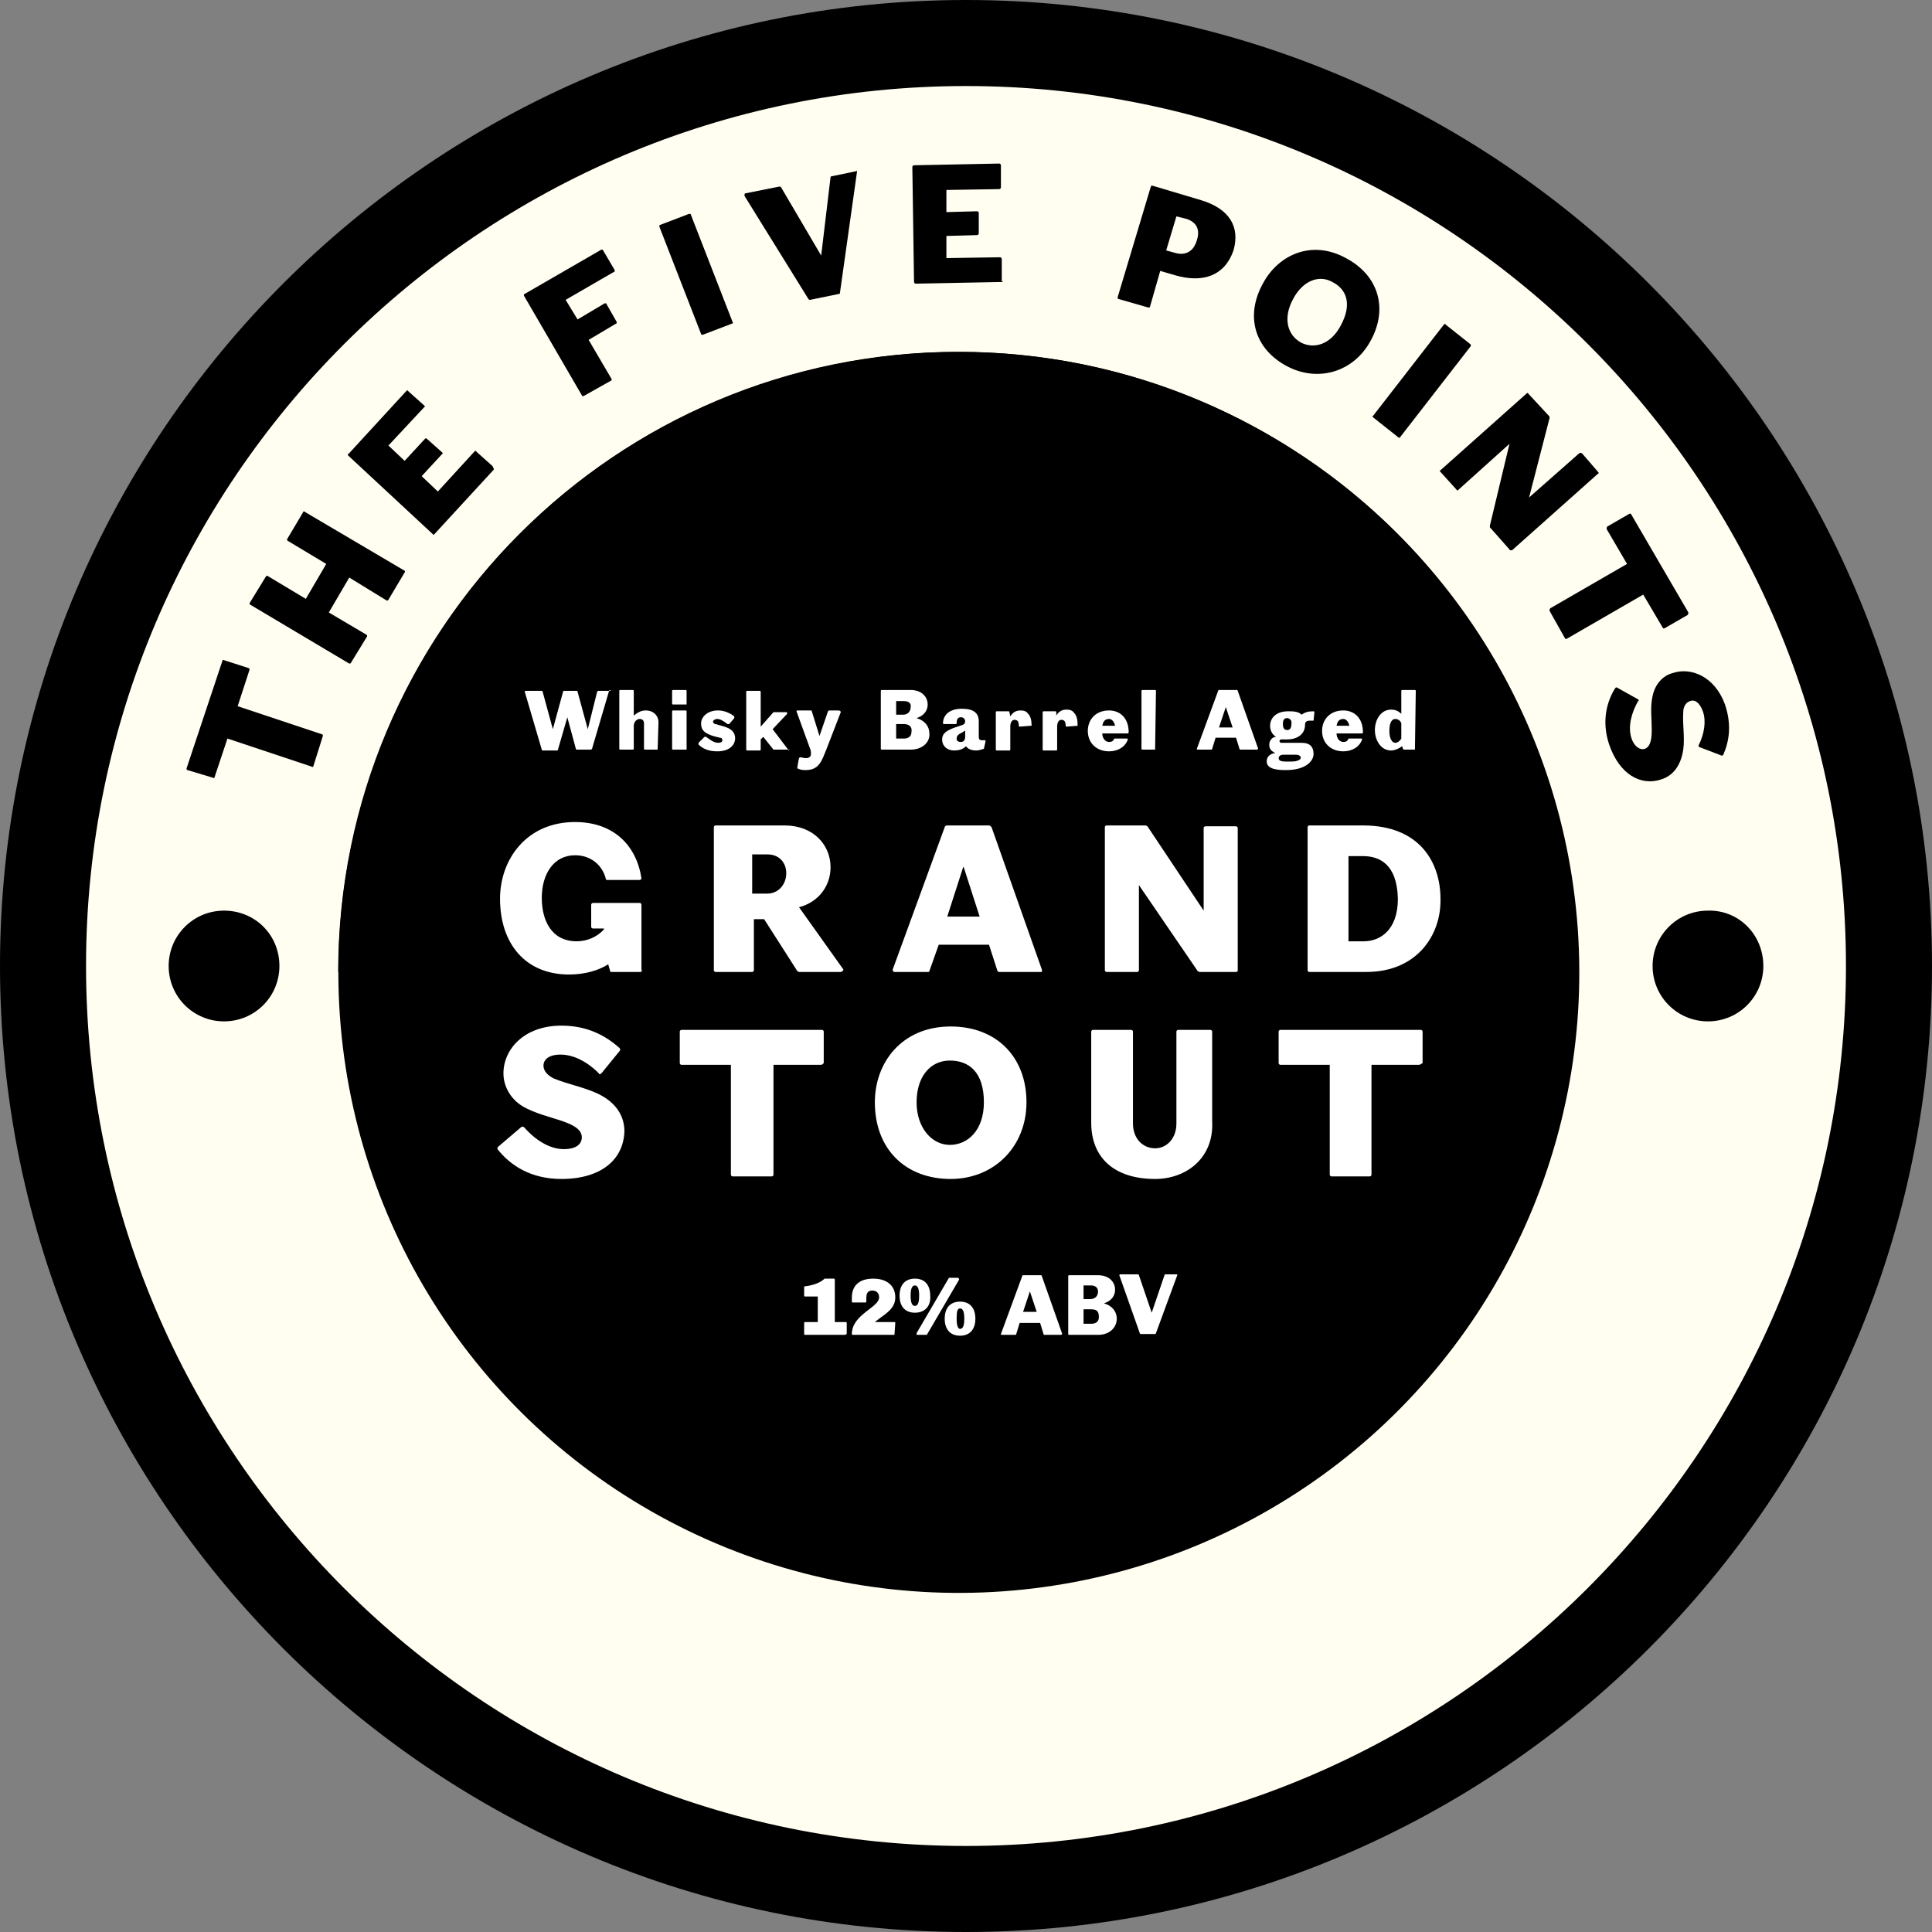 <?xml version="1.0" encoding="utf-8"?>
<!-- Generator: Adobe Illustrator 24.0.1, SVG Export Plug-In . SVG Version: 6.00 Build 0)  -->
<svg version="1.1" id="Layer_1" xmlns="http://www.w3.org/2000/svg" xmlns:xlink="http://www.w3.org/1999/xlink" x="0px" y="0px"
	 width="226.8px" height="226.8px" viewBox="0 0 226.8 226.8" style="enable-background:new 0 0 226.8 226.8;" xml:space="preserve"
	>
<rect x="0" y="0" width="226.8" height="226.8" fill="#808080" stroke="none"/>
<style type="text/css">
	.st0{fill:#FFFEF1;}
	.st1{fill:#FFFFFF;}
</style>
<g>
	<path class="st0" d="M5,114.1c0,59.7,48.5,108.2,108.2,108.2c59.7,0,108.2-48.5,108.2-108.2c0-59.7-48.5-108.2-108.2-108.2
		C53.5,5.9,5,54.4,5,114.1"/>
	<path d="M0,113.4c0,62.5,50.9,113.4,113.4,113.4s113.4-50.9,113.4-113.4C226.8,50.9,175.9,0,113.4,0S0,50.9,0,113.4 M10.1,113.4
		c0-57,46.4-103.3,103.3-103.3c57,0,103.3,46.4,103.3,103.3c0,57-46.4,103.3-103.3,103.3C56.4,216.7,10.1,170.4,10.1,113.4"/>
	<path d="M29.3,78.6l-1.4,4.3l9.9,3.3c0.1,0,0.1,0.1,0.1,0.2l-1.1,3.5c0,0.1-0.1,0.2-0.2,0.1l-9.9-3.3l-1.5,4.5
		c0,0.1-0.1,0.2-0.2,0.1L22,90.4c-0.1,0-0.1-0.1-0.1-0.2l4.2-12.6c0-0.1,0.1-0.2,0.2-0.1l2.8,0.9C29.2,78.4,29.3,78.5,29.3,78.6"/>
	<path d="M47.5,67.2l-1.9,3.2c0,0.1-0.2,0.1-0.2,0.1L41,67.8l-2.4,4.1l4.4,2.6c0.1,0,0.1,0.2,0.1,0.2l-1.9,3.1
		c0,0.1-0.2,0.1-0.2,0.1l-11.6-6.9c-0.1,0-0.1-0.2-0.1-0.2l1.9-3.1c0-0.1,0.2-0.1,0.2-0.1l4.5,2.7l2.4-4.1l-4.5-2.7
		c-0.1,0-0.1-0.2-0.1-0.2l1.9-3.2c0-0.1,0.1-0.1,0.2,0L47.5,67C47.5,67,47.6,67.1,47.5,67.2"/>
	<path d="M57.9,55.2L51,62.7c-0.1,0.1-0.2,0.1-0.2,0l-9.9-9.2c-0.1-0.1-0.1-0.2,0-0.2l6.8-7.4c0.1-0.1,0.2-0.1,0.2,0l1.9,1.7
		c0.1,0.1,0.1,0.2,0,0.2l-4.2,4.5l1.9,1.8l2.4-2.6c0.1-0.1,0.2,0,0.2,0l1.8,1.6c0.1,0.1,0.1,0.2,0,0.2l-2.4,2.6l1.9,1.8l4.3-4.7
		c0.1-0.1,0.2-0.1,0.2,0l1.9,1.7C58,55,58,55.2,57.9,55.2"/>
	<path d="M72.1,31.9l-5.7,3.3l1.4,2.3l3.2-1.9c0.1,0,0.2,0,0.2,0.1l1.2,2.1c0,0.1,0,0.2-0.1,0.2l-3.2,1.9l2.7,4.6
		c0,0.1,0,0.2-0.1,0.2l-3.2,1.8c-0.1,0-0.2,0-0.2-0.1l-6.8-11.7c0-0.1,0-0.2,0.1-0.2l9-5.2c0.1,0,0.2,0,0.2,0.1l1.3,2.2
		C72.2,31.8,72.2,31.9,72.1,31.9"/>
	<path d="M85.9,38l-3.4,1.3c-0.1,0-0.2,0-0.2-0.1l-4.9-12.6c0-0.1,0-0.2,0.1-0.2l3.4-1.3c0.1,0,0.2,0,0.2,0.1L86,37.8
		C86.1,37.9,86,38,85.9,38"/>
	<path d="M100.6,20.2l-2,14.2c0,0.1-0.1,0.1-0.1,0.1l-3.4,0.7c-0.1,0-0.1,0-0.2-0.1L87.4,23c0,0,0-0.1,0-0.1c0-0.1,0-0.2,0.1-0.2
		l4-0.8c0.1,0,0.1,0,0.2,0.1l4.7,8l1.1-9.2c0-0.1,0.1-0.1,0.1-0.1l2.9-0.6C100.5,20,100.6,20,100.6,20.2
		C100.6,20.1,100.6,20.2,100.6,20.2"/>
	<path d="M117.7,33.1l-10.2,0.2c-0.1,0-0.2-0.1-0.2-0.2l-0.2-13.5c0-0.1,0.1-0.2,0.2-0.2l10-0.2c0.1,0,0.2,0.1,0.2,0.2l0,2.6
		c0,0.1-0.1,0.2-0.2,0.2l-6.2,0.1l0,2.6l3.6-0.1c0.1,0,0.2,0.1,0.2,0.2l0,2.4c0,0.1-0.1,0.2-0.2,0.2l-3.6,0.1l0,2.6l6.3-0.1
		c0.1,0,0.2,0.1,0.2,0.2l0,2.6C117.8,33.1,117.8,33.1,117.7,33.1"/>
	<path d="M137.9,32.3l-1.7-0.5L135,36c0,0.1-0.1,0.1-0.2,0.1l-3.5-1c-0.1,0-0.1-0.1-0.1-0.2l3.9-13c0-0.1,0.1-0.1,0.2-0.1l5.7,1.7
		c3.3,1,4.6,3.1,3.8,5.9C143.8,32.3,141.3,33.3,137.9,32.3 M139.3,25.7l-1.2-0.3l-1.2,4l1.1,0.3c1.1,0.3,2.1-0.1,2.5-1.5
		C140.9,27,140.5,26.1,139.3,25.7"/>
	<path d="M151.1,43c-3.8-2-5-5.9-2.8-9.8c1.8-3.3,5.7-5.1,9.7-2.9c3.8,2,5,5.9,2.9,9.7C158.9,43.7,154.7,44.9,151.1,43 M156.4,33.1
		c-1.6-0.9-3.5-0.1-4.6,2c-1.2,2.2-0.7,4.2,0.9,5.1c1.5,0.8,3.5,0.3,4.7-2C158.8,35.6,158,33.9,156.4,33.1"/>
	<path d="M164.1,51.3l-2.9-2.3c-0.1-0.1-0.1-0.2,0-0.2l8.3-10.7c0.1-0.1,0.2-0.1,0.2,0l2.9,2.3c0.1,0.1,0.1,0.2,0,0.3l-8.3,10.7
		C164.3,51.4,164.2,51.4,164.1,51.3"/>
	<path d="M177.2,64.5l-2.3-2.6c0,0,0-0.1,0-0.2l2.3-9.6l-6,5.4c-0.1,0.1-0.2,0.1-0.2,0l-1.9-2.1c-0.1-0.1-0.1-0.2,0-0.2l10.1-9
		c0.1-0.1,0.2-0.1,0.2,0l2.5,2.7c0,0,0,0.1,0,0.2l-2.4,9.3l5.9-5.2c0.1-0.1,0.2,0,0.3,0l1.9,2.2c0.1,0.1,0.1,0.2,0,0.2l-10.1,9
		C177.3,64.6,177.2,64.6,177.2,64.5"/>
	<path d="M195.2,73.7l-2.3-3.9l-9,5.2c-0.1,0-0.2,0-0.2-0.1l-1.8-3.2c0-0.1,0-0.2,0.1-0.3l9-5.2l-2.4-4.1c0-0.1,0-0.2,0.1-0.3
		l2.6-1.5c0.1,0,0.2,0,0.2,0.1l6.7,11.5c0,0.1,0,0.2-0.1,0.3l-2.6,1.5C195.4,73.8,195.2,73.8,195.2,73.7"/>
	<path d="M188.9,87.4c-0.9-2.7-0.3-5,0.7-6.6c0,0,0.1-0.1,0.1-0.1c0.1,0,0.1,0,0.1,0l2.5,1.4c0.1,0.1,0.1,0.2,0,0.2
		c-0.8,1.4-1.2,3-0.8,4.3c0.3,1,1,1.5,1.6,1.3c0.8-0.3,0.8-1.6,0.8-2.3c0-1.3-0.2-2.6,0.1-3.9c0.3-1.4,1.2-2.4,2.4-2.7
		c2.1-0.7,4.9,0.4,6.1,3.7c0.8,2.4,0.5,4.3-0.2,5.9c0,0-0.1,0.1-0.1,0.1c0,0-0.1,0-0.1,0l-2.6-1c0,0-0.1,0-0.1-0.1c0,0,0-0.1,0-0.1
		c0.7-1.4,0.9-2.9,0.5-4c-0.4-1.1-1-1.4-1.5-1.2c-0.6,0.2-0.8,0.8-0.8,1.3c-0.1,1.5,0.2,2.9,0,4.4c-0.3,2-1.3,3.1-2.6,3.5
		C192.6,92.3,190.1,90.9,188.9,87.4"/>
	<path d="M32.8,113.4c0,3.6-2.9,6.5-6.5,6.5s-6.5-2.9-6.5-6.5c0-3.6,2.9-6.5,6.5-6.5S32.8,109.7,32.8,113.4"/>
	<path d="M207,113.4c0,3.6-2.9,6.5-6.5,6.5c-3.6,0-6.5-2.9-6.5-6.5c0-3.6,2.9-6.5,6.5-6.5C204.1,106.8,207,109.7,207,113.4"/>
</g>
<g>
	
		<ellipse transform="matrix(0.998 -7.088955e-02 7.088955e-02 0.998 -7.805 8.259)" cx="112.5" cy="114.1" rx="72.8" ry="72.8"/>
	<g>
		<path d="M39.7,114.1c0-40.2,32.6-72.8,72.8-72.8s72.8,32.6,72.8,72.8"/>
	</g>
</g>
<g>
	<path class="st1" d="M75.2,114.1h-3.4c-0.1,0-0.2,0-0.2-0.2l-0.2-0.7c-1.1,0.7-2.7,1.2-4.6,1.2c-5.1,0-8.1-3.6-8.1-8.9
		c0-4.6,3.1-9,8.8-9c4.5,0,7.2,2.7,7.8,6.6v0c0,0.1-0.1,0.2-0.2,0.2h-3.8c-0.1,0-0.2,0-0.2-0.2c-0.4-1.5-1.7-2.7-3.6-2.7
		c-2.5,0-3.9,2.2-3.9,5c0,2.6,1.1,5.1,4.1,5.1c1.2,0,2.4-0.5,3.2-1.4v-0.1h-1.3c-0.1,0-0.2-0.1-0.2-0.2v-2.6c0-0.1,0.1-0.2,0.2-0.2
		h5.5c0.1,0,0.2,0.1,0.2,0.2v7.6C75.4,114,75.3,114.1,75.2,114.1z"/>
	<path class="st1" d="M98.7,114.1h-4.9c0,0-0.2-0.1-0.2-0.1l-3.9-6.1h-1.2v6c0,0.1-0.1,0.2-0.2,0.2h-4.3c-0.1,0-0.2-0.1-0.2-0.2
		V97.1c0-0.1,0.1-0.2,0.2-0.2h8.1c3.4,0,5.4,2.3,5.4,4.9c0,2.2-1.4,4.1-3.7,4.7l5.2,7.3c0,0,0,0.1,0,0.1
		C98.9,114,98.8,114.1,98.7,114.1z M90.1,100.3h-1.8v4.6h1.8c1.2,0,2.2-1,2.2-2.4C92.3,101.3,91.5,100.3,90.1,100.3z"/>
	<path class="st1" d="M122.2,114.1h-4.9c-0.1,0-0.2-0.1-0.2-0.1l-1-3.1h-5.9l-1.1,3.1c0,0.1-0.1,0.1-0.2,0.1H105
		c-0.1,0-0.2-0.1-0.2-0.2c0,0,0-0.1,0-0.1l6.1-16.7c0-0.1,0.2-0.2,0.2-0.2h5c0.1,0,0.2,0.1,0.3,0.2l5.9,16.7c0,0,0,0.1,0,0.1
		C122.4,114,122.3,114.1,122.2,114.1z M113.1,101.7l-1.9,5.9h3.8L113.1,101.7z"/>
	<path class="st1" d="M145.1,114.1h-4.3c0,0-0.2-0.1-0.2-0.1l-6.9-10.1v10c0,0.1-0.1,0.2-0.2,0.2h-3.6c-0.1,0-0.2-0.1-0.2-0.2V97.1
		c0-0.1,0.1-0.2,0.2-0.2h4.6c0,0,0.2,0.1,0.2,0.1l6.6,9.9v-9.7c0-0.1,0.1-0.2,0.2-0.2h3.6c0.1,0,0.2,0.1,0.2,0.2v16.8
		C145.3,114,145.2,114.1,145.1,114.1z"/>
	<path class="st1" d="M160.4,114.1h-6.7c-0.1,0-0.2-0.1-0.2-0.2V97.1c0-0.1,0.1-0.2,0.2-0.2h6.3c6.8,0,9.1,4.5,9.1,8.6
		C169.2,109.8,166.3,114.1,160.4,114.1z M160,100.5h-1.7v10h1.8c1.9,0,4-1.3,4-5C164,101.4,161.9,100.5,160,100.5z"/>
	<path class="st1" d="M65.9,138.4c-3.6,0-6-1.6-7.5-3.5c0,0,0-0.1,0-0.1c0-0.1,0-0.1,0.1-0.2l2.7-2.3c0.1-0.1,0.2,0,0.3,0
		c1.3,1.5,3,2.6,4.7,2.6c1.3,0,2.1-0.5,2.1-1.4c0-1.1-1.5-1.6-2.3-1.9c-1.5-0.5-3.2-0.9-4.6-1.7c-1.5-0.9-2.3-2.4-2.3-3.9
		c0-2.8,2.4-5.6,6.8-5.6c3.1,0,5.2,1.2,6.8,2.6c0,0,0.1,0.1,0.1,0.2c0,0,0,0.1,0,0.1l-2.2,2.7c0,0-0.1,0.1-0.2,0.1
		c0,0-0.1,0-0.1-0.1c-1.4-1.4-3-2.2-4.5-2.2c-1.4,0-2,0.6-2,1.3c0,0.7,0.6,1.2,1.2,1.5c1.7,0.7,3.5,1,5.2,1.8
		c2.3,1.1,3.1,2.8,3.1,4.4C73.2,136.1,70.6,138.4,65.9,138.4z"/>
	<path class="st1" d="M96.4,125h-5.6v12.9c0,0.1-0.1,0.2-0.2,0.2H86c-0.1,0-0.2-0.1-0.2-0.2V125h-5.8c-0.1,0-0.2-0.1-0.2-0.2v-3.7
		c0-0.1,0.1-0.2,0.2-0.2h16.5c0.1,0,0.2,0.1,0.2,0.2v3.7C96.6,124.9,96.5,125,96.4,125z"/>
	<path class="st1" d="M111.6,138.4c-5.3,0-8.9-3.5-8.9-9c0-4.7,3.2-8.9,8.9-8.9c5.4,0,8.9,3.6,8.9,8.9
		C120.5,134.6,116.7,138.4,111.6,138.4z M111.5,124.5c-2.3,0-3.9,1.9-3.9,4.9c0,3,1.8,5,3.9,5s4-1.7,4-5
		C115.5,125.8,113.7,124.5,111.5,124.5z"/>
	<path class="st1" d="M135.6,138.4c-4.8,0-7.5-2.5-7.5-6.6v-10.7c0-0.1,0.1-0.2,0.2-0.2h4.5c0.1,0,0.2,0.1,0.2,0.2v10.8
		c0,1.7,1.1,2.9,2.6,2.9c1.4,0,2.5-1.2,2.5-2.9v-10.8c0-0.1,0.1-0.2,0.2-0.2h3.8c0.1,0,0.2,0.1,0.2,0.2v10.6
		C142.5,135.9,139.3,138.4,135.6,138.4z"/>
	<path class="st1" d="M166.6,125H161v12.9c0,0.1-0.1,0.2-0.2,0.2h-4.5c-0.1,0-0.2-0.1-0.2-0.2V125h-5.8c-0.1,0-0.2-0.1-0.2-0.2v-3.7
		c0-0.1,0.1-0.2,0.2-0.2h16.5c0.1,0,0.2,0.1,0.2,0.2v3.7C166.8,124.9,166.7,125,166.6,125z"/>
</g>
<g>
	<path class="st1" d="M71.5,81.1l-2,6.8c0,0-0.1,0.1-0.1,0.1h-1.7c0,0-0.1,0-0.1-0.1l-1-3.7L65.5,88c0,0,0,0.1-0.1,0.1h-1.7
		c0,0-0.1,0-0.1-0.1l-2-6.8v0c0,0,0-0.1,0.1-0.1h1.9c0,0,0.1,0,0.1,0.1l1.2,4.4l1.2-4.4c0,0,0-0.1,0.1-0.1h1.5c0,0,0.1,0,0.1,0.1
		l1.2,4.4l1.1-4.4c0,0,0.1-0.1,0.1-0.1h1.6C71.5,81,71.5,81,71.5,81.1C71.5,81.1,71.5,81.1,71.5,81.1z"/>
	<path class="st1" d="M77.2,88h-1.5c0,0-0.1,0-0.1-0.1v-3c0-0.2-0.1-0.5-0.5-0.5c-0.4,0-0.7,0.4-0.7,0.8v2.7c0,0,0,0.1-0.1,0.1h-1.5
		c0,0-0.1,0-0.1-0.1v-6.8c0,0,0-0.1,0.1-0.1h1.5c0,0,0.1,0,0.1,0.1V84c0.5-0.4,0.9-0.6,1.4-0.6c0.9,0,1.5,0.6,1.5,1.4L77.2,88
		C77.3,88,77.2,88,77.2,88z"/>
	<path class="st1" d="M80.6,82.7H79c0,0-0.1,0-0.1-0.1v-1.5c0,0,0-0.1,0.1-0.1h1.5c0,0,0.1,0,0.1,0.1L80.6,82.7
		C80.6,82.6,80.6,82.7,80.6,82.7z M80.6,88H79c0,0-0.1,0-0.1-0.1v-4.4c0,0,0-0.1,0.1-0.1h1.5c0,0,0.1,0,0.1,0.1L80.6,88
		C80.6,88,80.6,88,80.6,88z"/>
	<path class="st1" d="M84.2,88.2c-1,0-1.7-0.3-2.2-0.8c0,0,0,0,0-0.1c0,0,0,0,0-0.1l0.7-0.7c0,0,0,0,0.1,0c0,0,0,0,0.1,0
		c0.4,0.3,0.9,0.7,1.4,0.7c0.3,0,0.5-0.1,0.5-0.3c0-0.2-0.1-0.3-0.3-0.3c-0.4-0.1-0.9-0.2-1.3-0.4c-0.7-0.3-0.9-0.7-0.9-1.3
		c0-0.6,0.6-1.5,2-1.5c0.7,0,1.4,0.3,1.9,0.7c0,0,0,0,0,0.1c0,0,0,0,0,0.1l-0.6,0.7c0,0,0,0-0.1,0c0,0,0,0-0.1,0
		c-0.5-0.4-0.9-0.6-1.2-0.6c-0.3,0-0.5,0.2-0.5,0.3c0,0.1,0.1,0.3,0.3,0.3c0.9,0.3,2.3,0.4,2.3,1.7C86.3,87.3,85.8,88.2,84.2,88.2z"
		/>
	<path class="st1" d="M92.6,88h-1.7c0,0-0.1,0-0.1,0l-1.2-1.5l-0.3,0.3v1.2c0,0,0,0.1-0.1,0.1h-1.5c0,0-0.1,0-0.1-0.1v-6.8
		c0,0,0-0.1,0.1-0.1h1.5c0,0,0.1,0,0.1,0.1v4.1l1.5-1.7c0,0,0.1,0,0.1,0h1.4c0.1,0,0.1,0,0.1,0.1c0,0,0,0,0,0.1l-1.7,1.8l1.9,2.5
		C92.7,87.9,92.7,87.9,92.6,88C92.7,88,92.7,88,92.6,88z"/>
	<path class="st1" d="M98.7,83.6L97,88c-0.5,1.2-0.8,2.4-2.4,2.4c-0.3,0-0.6,0-1-0.2c0,0,0,0,0-0.1c0,0,0.1-0.7,0.2-1.1
		c0,0,0.1-0.1,0.1-0.1c0.2,0,0.5,0.1,0.7,0.1c0.4,0,0.6-0.2,0.6-0.5c0-0.2,0-0.4-0.1-0.6l-1.6-4.4c0,0,0,0,0,0c0,0,0-0.1,0.1-0.1
		h1.6c0,0,0.1,0,0.1,0.1l0.9,2.9l1-2.9c0,0,0.1-0.1,0.1-0.1h1.1C98.6,83.4,98.7,83.5,98.7,83.6C98.7,83.5,98.7,83.5,98.7,83.6z"/>
	<path class="st1" d="M106.9,88h-3.4c0,0-0.1,0-0.1-0.1v-6.8c0,0,0-0.1,0.1-0.1h3.4c1.3,0,2,0.8,2,1.7c0,0.7-0.4,1.3-1.3,1.6
		c1,0.3,1.5,1,1.5,1.8C109.2,87.1,108.3,88,106.9,88z M106.1,82.3h-0.9v1.6h0.8c0.6,0,0.9-0.4,0.9-0.9
		C107,82.6,106.7,82.3,106.1,82.3z M106.1,85h-0.9v1.7h0.9c0.6,0,0.9-0.3,0.9-0.8C107.1,85.3,106.7,85,106.1,85z"/>
	<path class="st1" d="M115.5,87.9c-0.3,0.1-0.6,0.2-0.9,0.2c-0.6,0-1-0.2-1.2-0.5c-0.4,0.4-0.9,0.5-1.4,0.5c-0.8,0-1.4-0.5-1.4-1.3
		c0-0.8,0.7-1.1,1.5-1.4l0.9-0.3c0.2-0.1,0.3-0.2,0.3-0.4c0-0.3-0.2-0.5-0.5-0.5c-0.4,0-0.5,0.3-0.5,0.7c0,0,0,0.1-0.1,0.1h-1.4
		c0,0-0.1,0-0.1-0.1c0-0.9,0.7-1.7,2.2-1.7c1.4,0,2,0.5,2,1.5v1.8c0,0.3,0.1,0.4,0.4,0.4c0.1,0,0.2,0,0.3,0c0,0,0.1,0,0.1,0.1
		L115.5,87.9C115.6,87.9,115.5,87.9,115.5,87.9z M113.2,85.8l-0.1,0.1c-0.3,0.2-0.8,0.3-0.8,0.8c0,0.3,0.2,0.4,0.5,0.4
		c0.3,0,0.5-0.2,0.5-0.6V85.8z"/>
	<path class="st1" d="M121,85.2l-1.3,0.1h0c0,0-0.1,0-0.1-0.1c0-0.4-0.1-0.7-0.5-0.7c-0.3,0-0.5,0.3-0.5,0.8v2.7c0,0,0,0.1-0.1,0.1
		H117c0,0-0.1,0-0.1-0.1v-4.4c0,0,0-0.1,0.1-0.1h1.4c0,0,0.1,0,0.1,0.1l0.1,0.5c0.3-0.5,0.7-0.7,1.2-0.7c0.4,0,0.7,0.1,0.9,0.4
		c0.3,0.3,0.4,0.8,0.4,1.4L121,85.2C121.1,85.2,121,85.2,121,85.2z"/>
	<path class="st1" d="M126.5,85.2l-1.3,0.1h0c0,0-0.1,0-0.1-0.1c0-0.4-0.1-0.7-0.5-0.7c-0.3,0-0.5,0.3-0.5,0.8v2.7
		c0,0,0,0.1-0.1,0.1h-1.5c0,0-0.1,0-0.1-0.1v-4.4c0,0,0-0.1,0.1-0.1h1.4c0,0,0.1,0,0.1,0.1L124,84c0.3-0.5,0.7-0.7,1.2-0.7
		c0.4,0,0.7,0.1,0.9,0.4c0.3,0.3,0.4,0.8,0.4,1.4L126.5,85.2C126.6,85.2,126.5,85.2,126.5,85.2z"/>
	<path class="st1" d="M132.4,86.1h-3c0,0.5,0.3,1,0.8,1c0.3,0,0.5-0.1,0.6-0.4c0,0,0,0,0.1,0h1.4c0,0,0.1,0,0.1,0.1c0,0,0,0,0,0
		c-0.3,0.9-1.2,1.4-2.2,1.4c-1.5,0-2.5-1-2.5-2.4c0-1.3,0.9-2.4,2.5-2.4c1.2,0,2.3,0.8,2.3,2.6L132.4,86.1
		C132.5,86,132.4,86.1,132.4,86.1z M130.2,84.4c-0.5,0-0.7,0.3-0.8,0.8h1.5C130.8,84.7,130.5,84.4,130.2,84.4z"/>
	<path class="st1" d="M135.6,88h-1.5c0,0-0.1,0-0.1-0.1v-6.8c0,0,0-0.1,0.1-0.1h1.5c0,0,0.1,0,0.1,0.1L135.6,88
		C135.7,88,135.7,88,135.6,88z"/>
	<path class="st1" d="M147.6,88h-2c0,0-0.1,0-0.1-0.1l-0.4-1.3h-2.4l-0.4,1.3c0,0,0,0.1-0.1,0.1h-1.6c-0.1,0-0.1,0-0.1-0.1
		c0,0,0,0,0,0l2.5-6.8c0-0.1,0.1-0.1,0.1-0.1h2.1c0,0,0.1,0,0.1,0.1l2.4,6.8C147.7,87.9,147.7,87.9,147.6,88
		C147.7,88,147.6,88,147.6,88z M143.9,83l-0.8,2.4h1.6L143.9,83z"/>
	<path class="st1" d="M154.2,84.6c-0.1,0-0.3,0-0.4,0c-0.4,0-0.6,0.1-0.6,0.5c0,1-0.8,1.7-2.1,1.7c-0.1,0-0.3,0-0.4,0
		c-0.1,0-0.2,0-0.3,0c-0.1,0-0.2,0.1-0.2,0.2c0,0.1,0.1,0.2,0.2,0.2c0.1,0,0.2,0,0.4,0l2,0c1,0,1.4,0.5,1.4,1.3c0,0.9-1,1.9-3.2,1.9
		c-0.7,0-2.3,0-2.3-1c0-0.5,0.3-0.9,1-1c-0.6-0.3-0.7-0.6-0.7-1c0-0.4,0.3-0.9,0.8-0.9c-0.5-0.3-0.7-0.8-0.7-1.3
		c0-0.9,0.7-1.7,2.1-1.7c0.6,0,1.2,0,1.6,0.4c0.4-0.3,0.8-0.4,1.4-0.4h0c0,0,0.1,0,0.1,0.1L154.2,84.6
		C154.3,84.6,154.3,84.6,154.2,84.6z M152.2,88.6l-1.6,0h0c-0.3,0-0.5,0.2-0.5,0.4c0,0.1,0.1,0.3,0.2,0.3c0.2,0.1,0.5,0.1,0.9,0.1
		c0.5,0,0.9,0,1.1-0.1c0.3-0.1,0.4-0.2,0.4-0.4C152.7,88.8,152.5,88.6,152.2,88.6z M151.1,84.3c-0.4,0-0.5,0.3-0.5,0.7
		c0,0.5,0.2,0.7,0.5,0.7c0.3,0,0.5-0.2,0.5-0.7C151.7,84.6,151.4,84.3,151.1,84.3z"/>
	<path class="st1" d="M159.9,86.1h-3c0,0.5,0.3,1,0.8,1c0.3,0,0.5-0.1,0.6-0.4c0,0,0,0,0.1,0h1.4c0,0,0.1,0,0.1,0.1c0,0,0,0,0,0
		c-0.3,0.9-1.2,1.4-2.2,1.4c-1.5,0-2.5-1-2.5-2.4c0-1.3,0.9-2.4,2.5-2.4c1.2,0,2.3,0.8,2.3,2.6L159.9,86.1
		C160,86,160,86.1,159.9,86.1z M157.7,84.4c-0.5,0-0.7,0.3-0.8,0.8h1.5C158.3,84.7,158,84.4,157.7,84.4z"/>
	<path class="st1" d="M166.1,88h-1.3c0,0-0.1,0-0.1-0.1l-0.1-0.3c-0.4,0.3-0.9,0.5-1.3,0.5c-1.2,0-1.9-1.2-1.9-2.4
		c0-1.2,0.7-2.4,1.9-2.4c0.4,0,0.8,0.1,1.2,0.5v-2.7c0,0,0-0.1,0.1-0.1h1.5c0,0,0.1,0,0.1,0.1L166.1,88C166.1,88,166.1,88,166.1,88z
		 M164.5,84.9c-0.1-0.3-0.4-0.5-0.7-0.5c-0.4,0-0.7,0.4-0.7,1.4c0,0.9,0.3,1.4,0.7,1.4c0.3,0,0.6-0.3,0.7-0.5V84.9z"/>
</g>
<g>
	<path class="st1" d="M99.2,156.7h-4.7c0,0-0.1,0-0.1-0.1v-1.3c0,0,0-0.1,0.1-0.1H96v-3h-1.5c0,0-0.1,0-0.1-0.1v-1
		c0,0,0-0.1,0.1-0.1c0.9-0.1,1.8-0.4,2.3-0.9c0,0,0,0,0.1,0h1c0,0,0.1,0,0.1,0.1v5h1.3c0,0,0.1,0,0.1,0.1v1.3
		C99.3,156.6,99.3,156.7,99.2,156.7z"/>
	<path class="st1" d="M105,156.7h-4.9c0,0-0.1,0-0.1-0.1v0c0-2.3,3.2-3.1,3.2-4.3c0-0.5-0.3-0.8-0.8-0.8c-0.6,0-0.7,0.4-0.7,0.9
		c0,0.1,0,0.2,0,0.3c0,0.1,0,0.1,0,0.1c0,0,0,0.1-0.1,0.1h-1.5c0,0-0.1,0-0.1-0.1c0-0.1,0-0.3,0-0.5c0-1.2,0.7-2.2,2.5-2.2
		c1.7,0,2.6,0.9,2.6,2.2c0,1.5-1.5,2.1-2.4,2.9h2.3c0,0,0.1,0,0.1,0.1L105,156.7C105,156.6,105,156.7,105,156.7z"/>
	<path class="st1" d="M107.4,154.1c-1.2,0-1.8-0.8-1.8-2c0-1.2,0.6-2,1.8-2c1.2,0,1.8,0.8,1.8,2
		C109.3,153.3,108.6,154.1,107.4,154.1z M107.4,150.9c-0.3,0-0.5,0.3-0.5,1.2c0,0.9,0.2,1.2,0.5,1.2c0.3,0,0.5-0.3,0.5-1.2
		C107.9,151.2,107.7,150.9,107.4,150.9z M112.6,150.2l-3.8,6.5c0,0-0.1,0-0.1,0h-1c-0.1,0-0.1,0-0.1-0.1c0,0,0,0,0-0.1l3.8-6.5
		c0,0,0,0,0.1,0h1C112.5,150.1,112.6,150.1,112.6,150.2C112.6,150.2,112.6,150.2,112.6,150.2z M112.7,156.8c-1.2,0-1.8-0.8-1.8-2
		c0-1.2,0.6-2,1.8-2c1.2,0,1.8,0.8,1.8,2C114.5,156,113.9,156.8,112.7,156.8z M112.7,153.6c-0.3,0-0.4,0.3-0.4,1.2
		c0,0.9,0.2,1.2,0.4,1.2c0.3,0,0.5-0.3,0.5-1.2C113.2,153.9,113,153.6,112.7,153.6z"/>
	<path class="st1" d="M124.6,156.7h-2c0,0-0.1,0-0.1-0.1l-0.4-1.3h-2.4l-0.4,1.3c0,0,0,0.1-0.1,0.1h-1.6c-0.1,0-0.1,0-0.1-0.1
		c0,0,0,0,0,0l2.5-6.8c0-0.1,0.1-0.1,0.1-0.1h2.1c0,0,0.1,0,0.1,0.1l2.4,6.8C124.7,156.5,124.7,156.6,124.6,156.7
		C124.7,156.6,124.6,156.7,124.6,156.7z M120.9,151.6l-0.8,2.4h1.6L120.9,151.6z"/>
	<path class="st1" d="M128.9,156.7h-3.4c0,0-0.1,0-0.1-0.1v-6.8c0,0,0-0.1,0.1-0.1h3.4c1.3,0,2,0.8,2,1.7c0,0.7-0.4,1.3-1.3,1.6
		c1,0.3,1.5,1,1.5,1.8C131.1,155.8,130.3,156.7,128.9,156.7z M128.1,150.9h-0.9v1.6h0.8c0.6,0,0.9-0.4,0.9-0.9
		C128.9,151.2,128.6,150.9,128.1,150.9z M128.1,153.7h-0.9v1.7h0.9c0.6,0,0.9-0.3,0.9-0.8C129,153.9,128.7,153.7,128.1,153.7z"/>
	<path class="st1" d="M138.2,149.7l-2.5,6.8c0,0,0,0.1-0.1,0.1h-1.7c0,0-0.1,0-0.1-0.1l-2.4-6.8c0,0,0,0,0,0c0,0,0-0.1,0.1-0.1h2.1
		c0,0,0.1,0,0.1,0.1l1.5,4.4l1.5-4.4c0,0,0-0.1,0.1-0.1h1.5C138.1,149.6,138.2,149.7,138.2,149.7
		C138.2,149.7,138.2,149.7,138.2,149.7z"/>
</g>
</svg>
